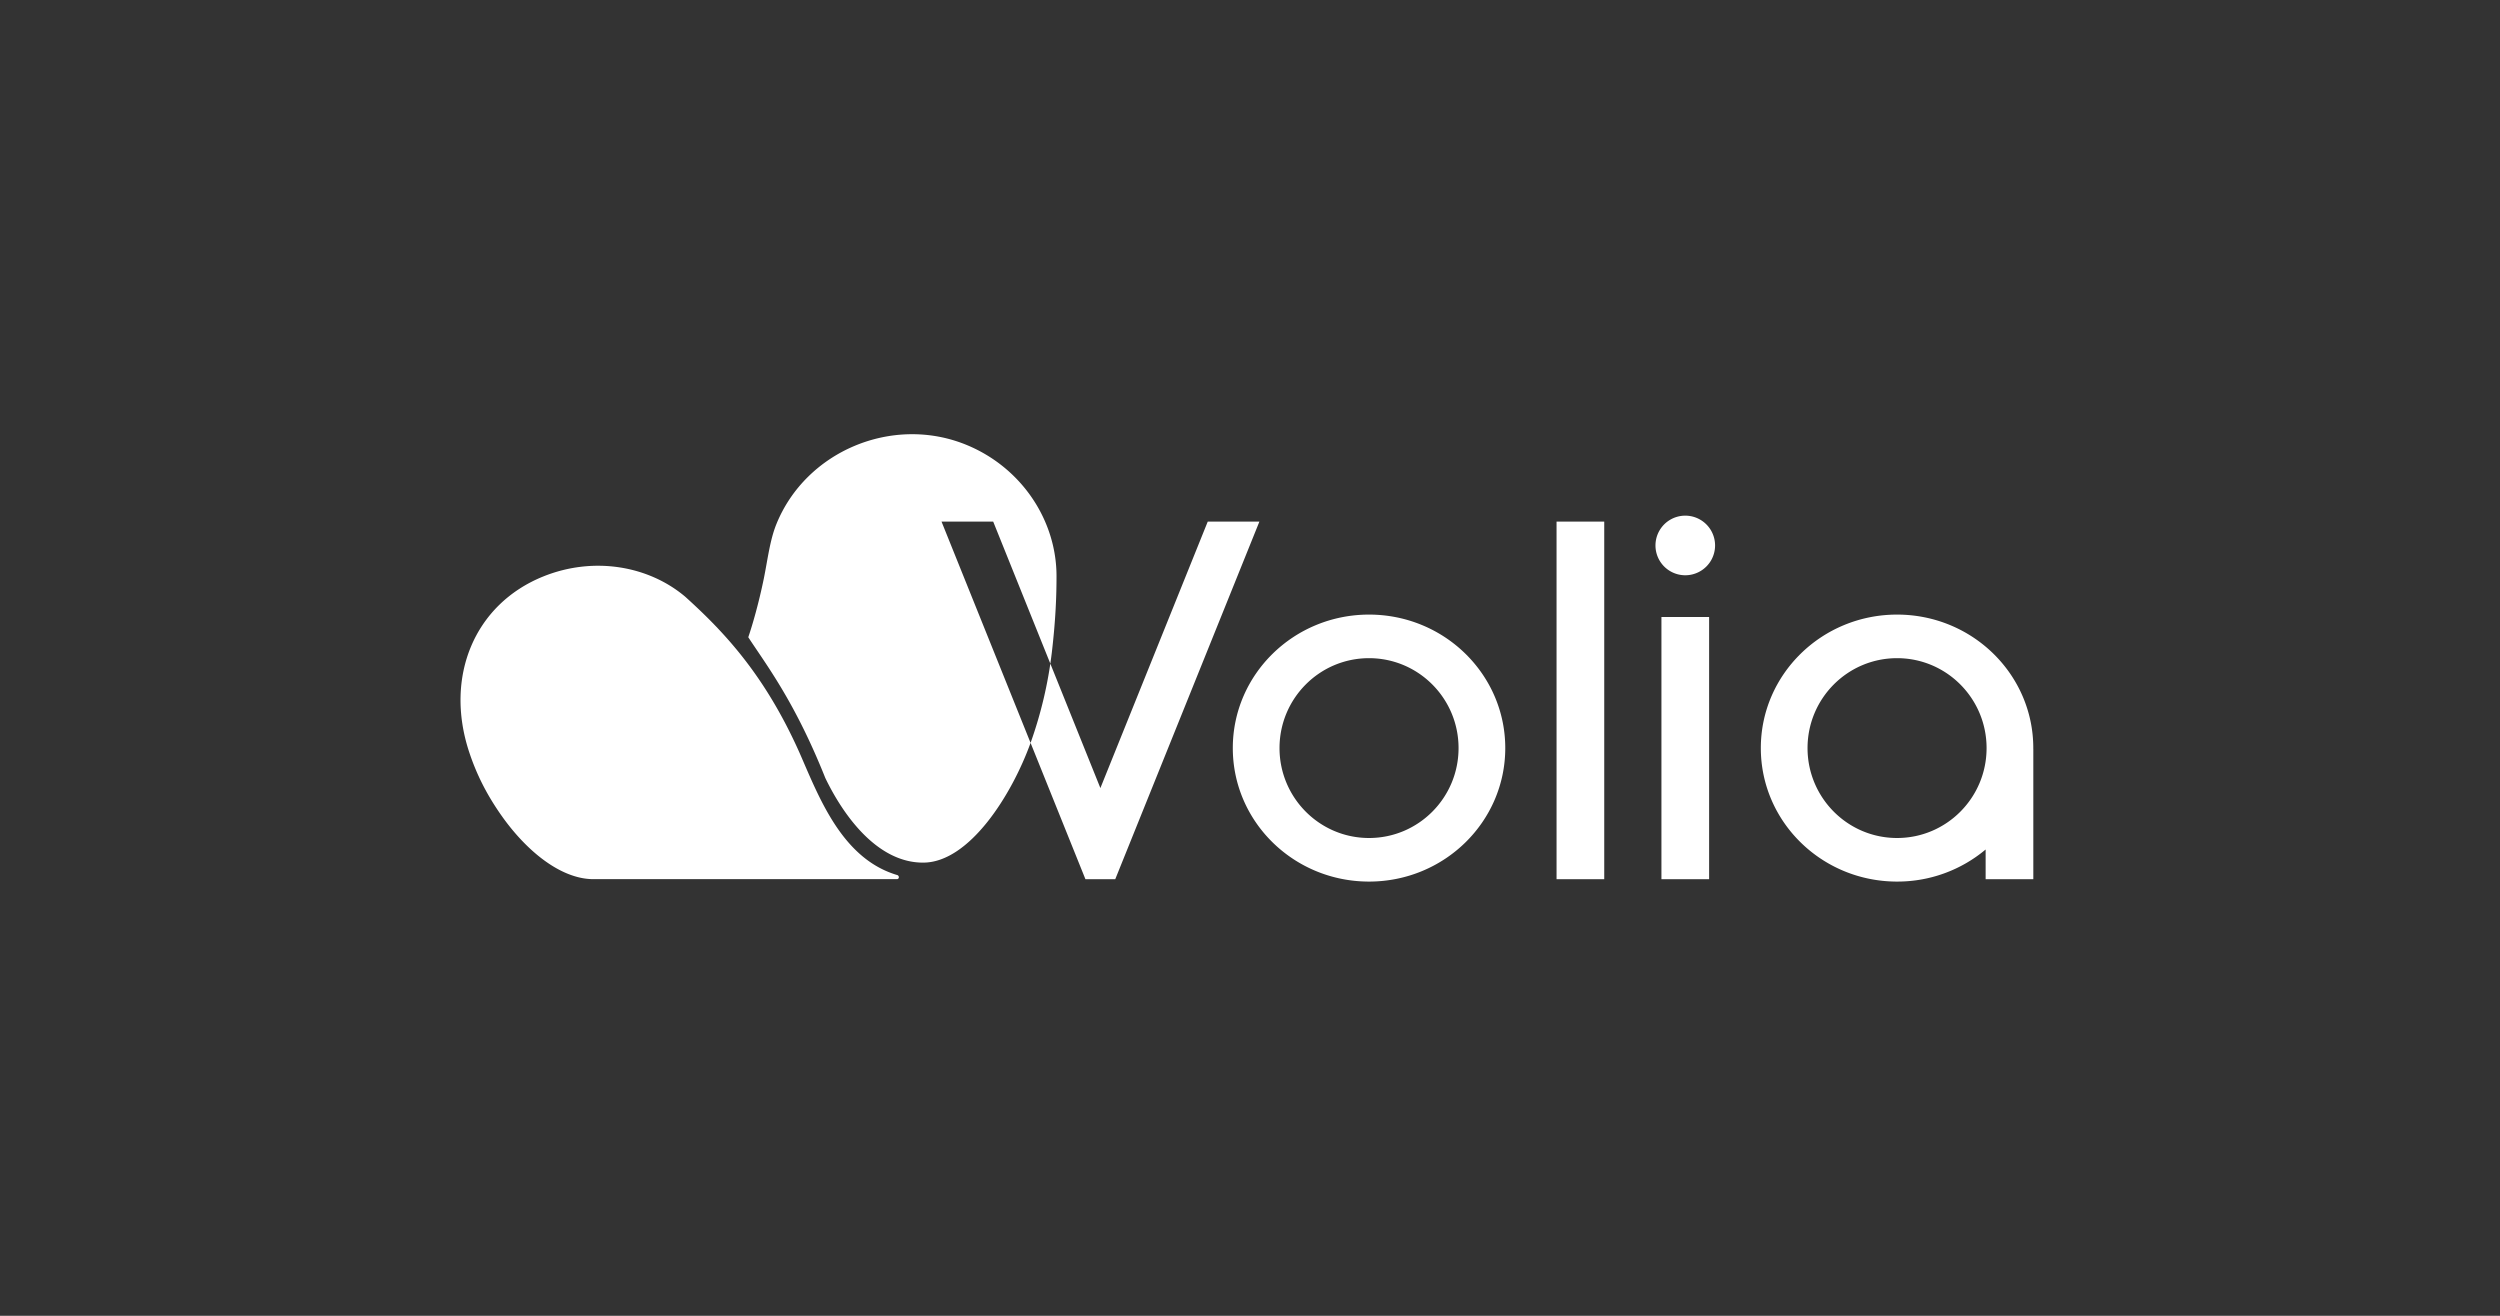 <svg xmlns="http://www.w3.org/2000/svg" width="190" height="100" fill="none"><rect width="100%" height="100%" fill="#333333" stroke="none"/><path fill="#fff" fill-rule="evenodd" d="M68.313 66.67a.143.143 0 0 1-.144.146H45.102c-2.492 0-5.173-2.168-7.157-5.072-.971-1.422-1.73-2.887-2.298-4.618-1.87-5.707.405-11.204 5.648-13.317 3.8-1.53 7.971-.83 10.78 1.54 2.906 2.628 6.028 5.889 8.696 11.878 1.492 3.412 3.226 8.031 7.408 9.274h.004c.076.02.13.09.13.17Z" clip-rule="evenodd"/><path fill="#fff" fill-rule="evenodd" d="M62.721 59.123c-2.316-5.8-4.491-8.608-5.852-10.693.327-.953.812-2.653 1.177-4.439.294-1.439.46-2.92.956-4.15 2.249-5.565 8.827-8.302 14.39-6.054 4.204 1.698 6.903 5.72 6.903 9.996 0 1.391-.052 3.229-.363 5.862a31.66 31.66 0 0 1-1.59 6.762c-1.433 4-4.659 9.118-8.149 9.152-3.487.032-6.075-3.537-7.472-6.436Zm81.456 4.565c3.757 0 6.803-3.059 6.803-6.834 0-3.773-3.046-6.833-6.803-6.833s-6.804 3.058-6.804 6.833c.002 3.773 3.047 6.834 6.804 6.834Zm10.353-6.764.002-.002v9.896h-3.624v-2.256A10.431 10.431 0 0 1 144.177 67c-5.719 0-10.354-4.543-10.354-10.146 0-5.602 4.635-10.145 10.354-10.145 5.718 0 10.353 4.543 10.353 10.145v.07Zm-50.484 6.764c3.757 0 6.804-3.059 6.804-6.834 0-3.773-3.047-6.833-6.804-6.833s-6.803 3.058-6.803 6.833c.002 3.773 3.046 6.834 6.803 6.834Zm0 3.312c-5.718 0-10.353-4.543-10.353-10.146 0-5.602 4.635-10.145 10.353-10.145 5.719 0 10.354 4.543 10.354 10.145 0 5.603-4.635 10.146-10.354 10.146Zm22.223-20.11h3.624v19.928h-3.624V46.89Zm1.812-3.17a2.265 2.265 0 1 1 0-4.53 2.265 2.265 0 0 1 0 4.53ZM83.629 59.893l8.159-20.25h3.926L84.76 66.818H82.492L71.556 39.643h3.927l8.146 20.25Zm34.669-20.25h3.624v27.175h-3.624V39.643Z" clip-rule="evenodd"/></svg>